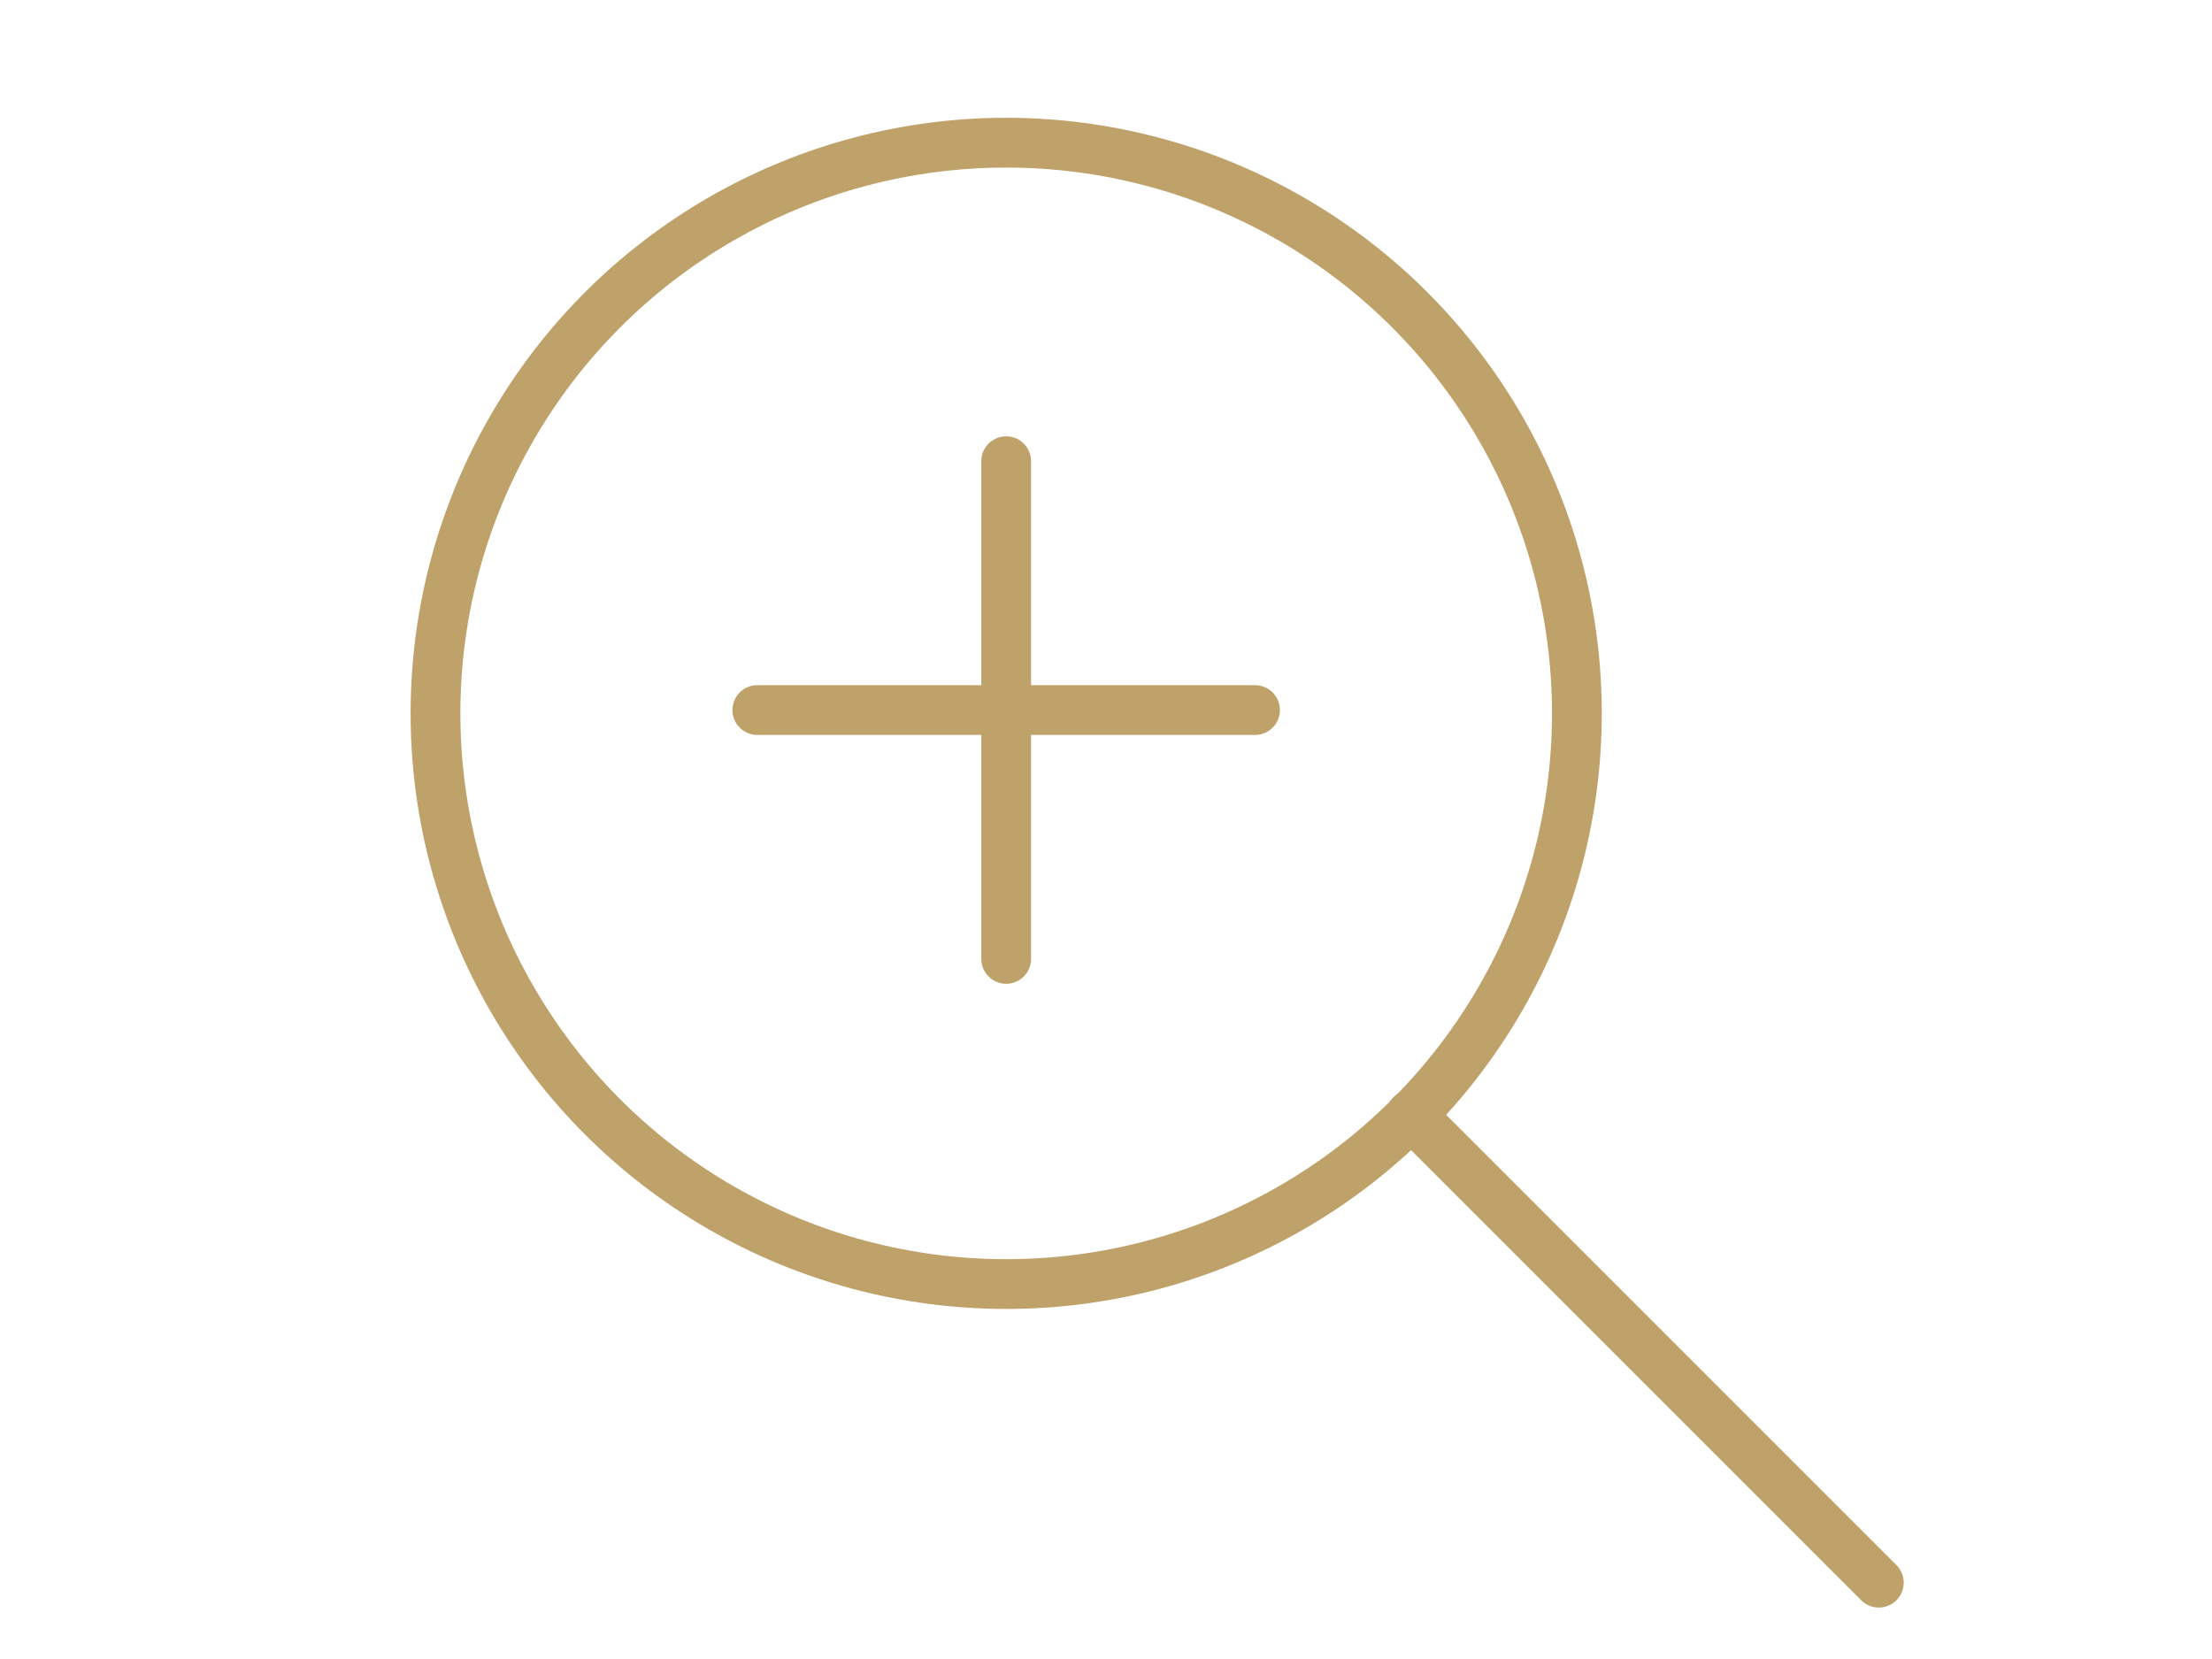 <svg id="ec5db91c-5099-446e-b64d-3262f3f7abdd" data-name="Layer 1" xmlns="http://www.w3.org/2000/svg" viewBox="0 0 80 60"><defs><style>.\31 c5ca9ce-166b-4d39-bcb9-5eec8c655fd0{fill:none;stroke:#bfa16a;stroke-linecap:round;stroke-miterlimit:10;stroke-width:1.8px;}</style></defs><title>approf</title><circle class="1c5ca9ce-166b-4d39-bcb9-5eec8c655fd0" cx="36.39" cy="25.8" r="20.64"/><line class="1c5ca9ce-166b-4d39-bcb9-5eec8c655fd0" x1="51.03" y1="40.32" x2="67.95" y2="57.24"/><line class="1c5ca9ce-166b-4d39-bcb9-5eec8c655fd0" x1="36.39" y1="16.68" x2="36.39" y2="34.68"/><line class="1c5ca9ce-166b-4d39-bcb9-5eec8c655fd0" x1="27.39" y1="25.68" x2="45.39" y2="25.68"/></svg>